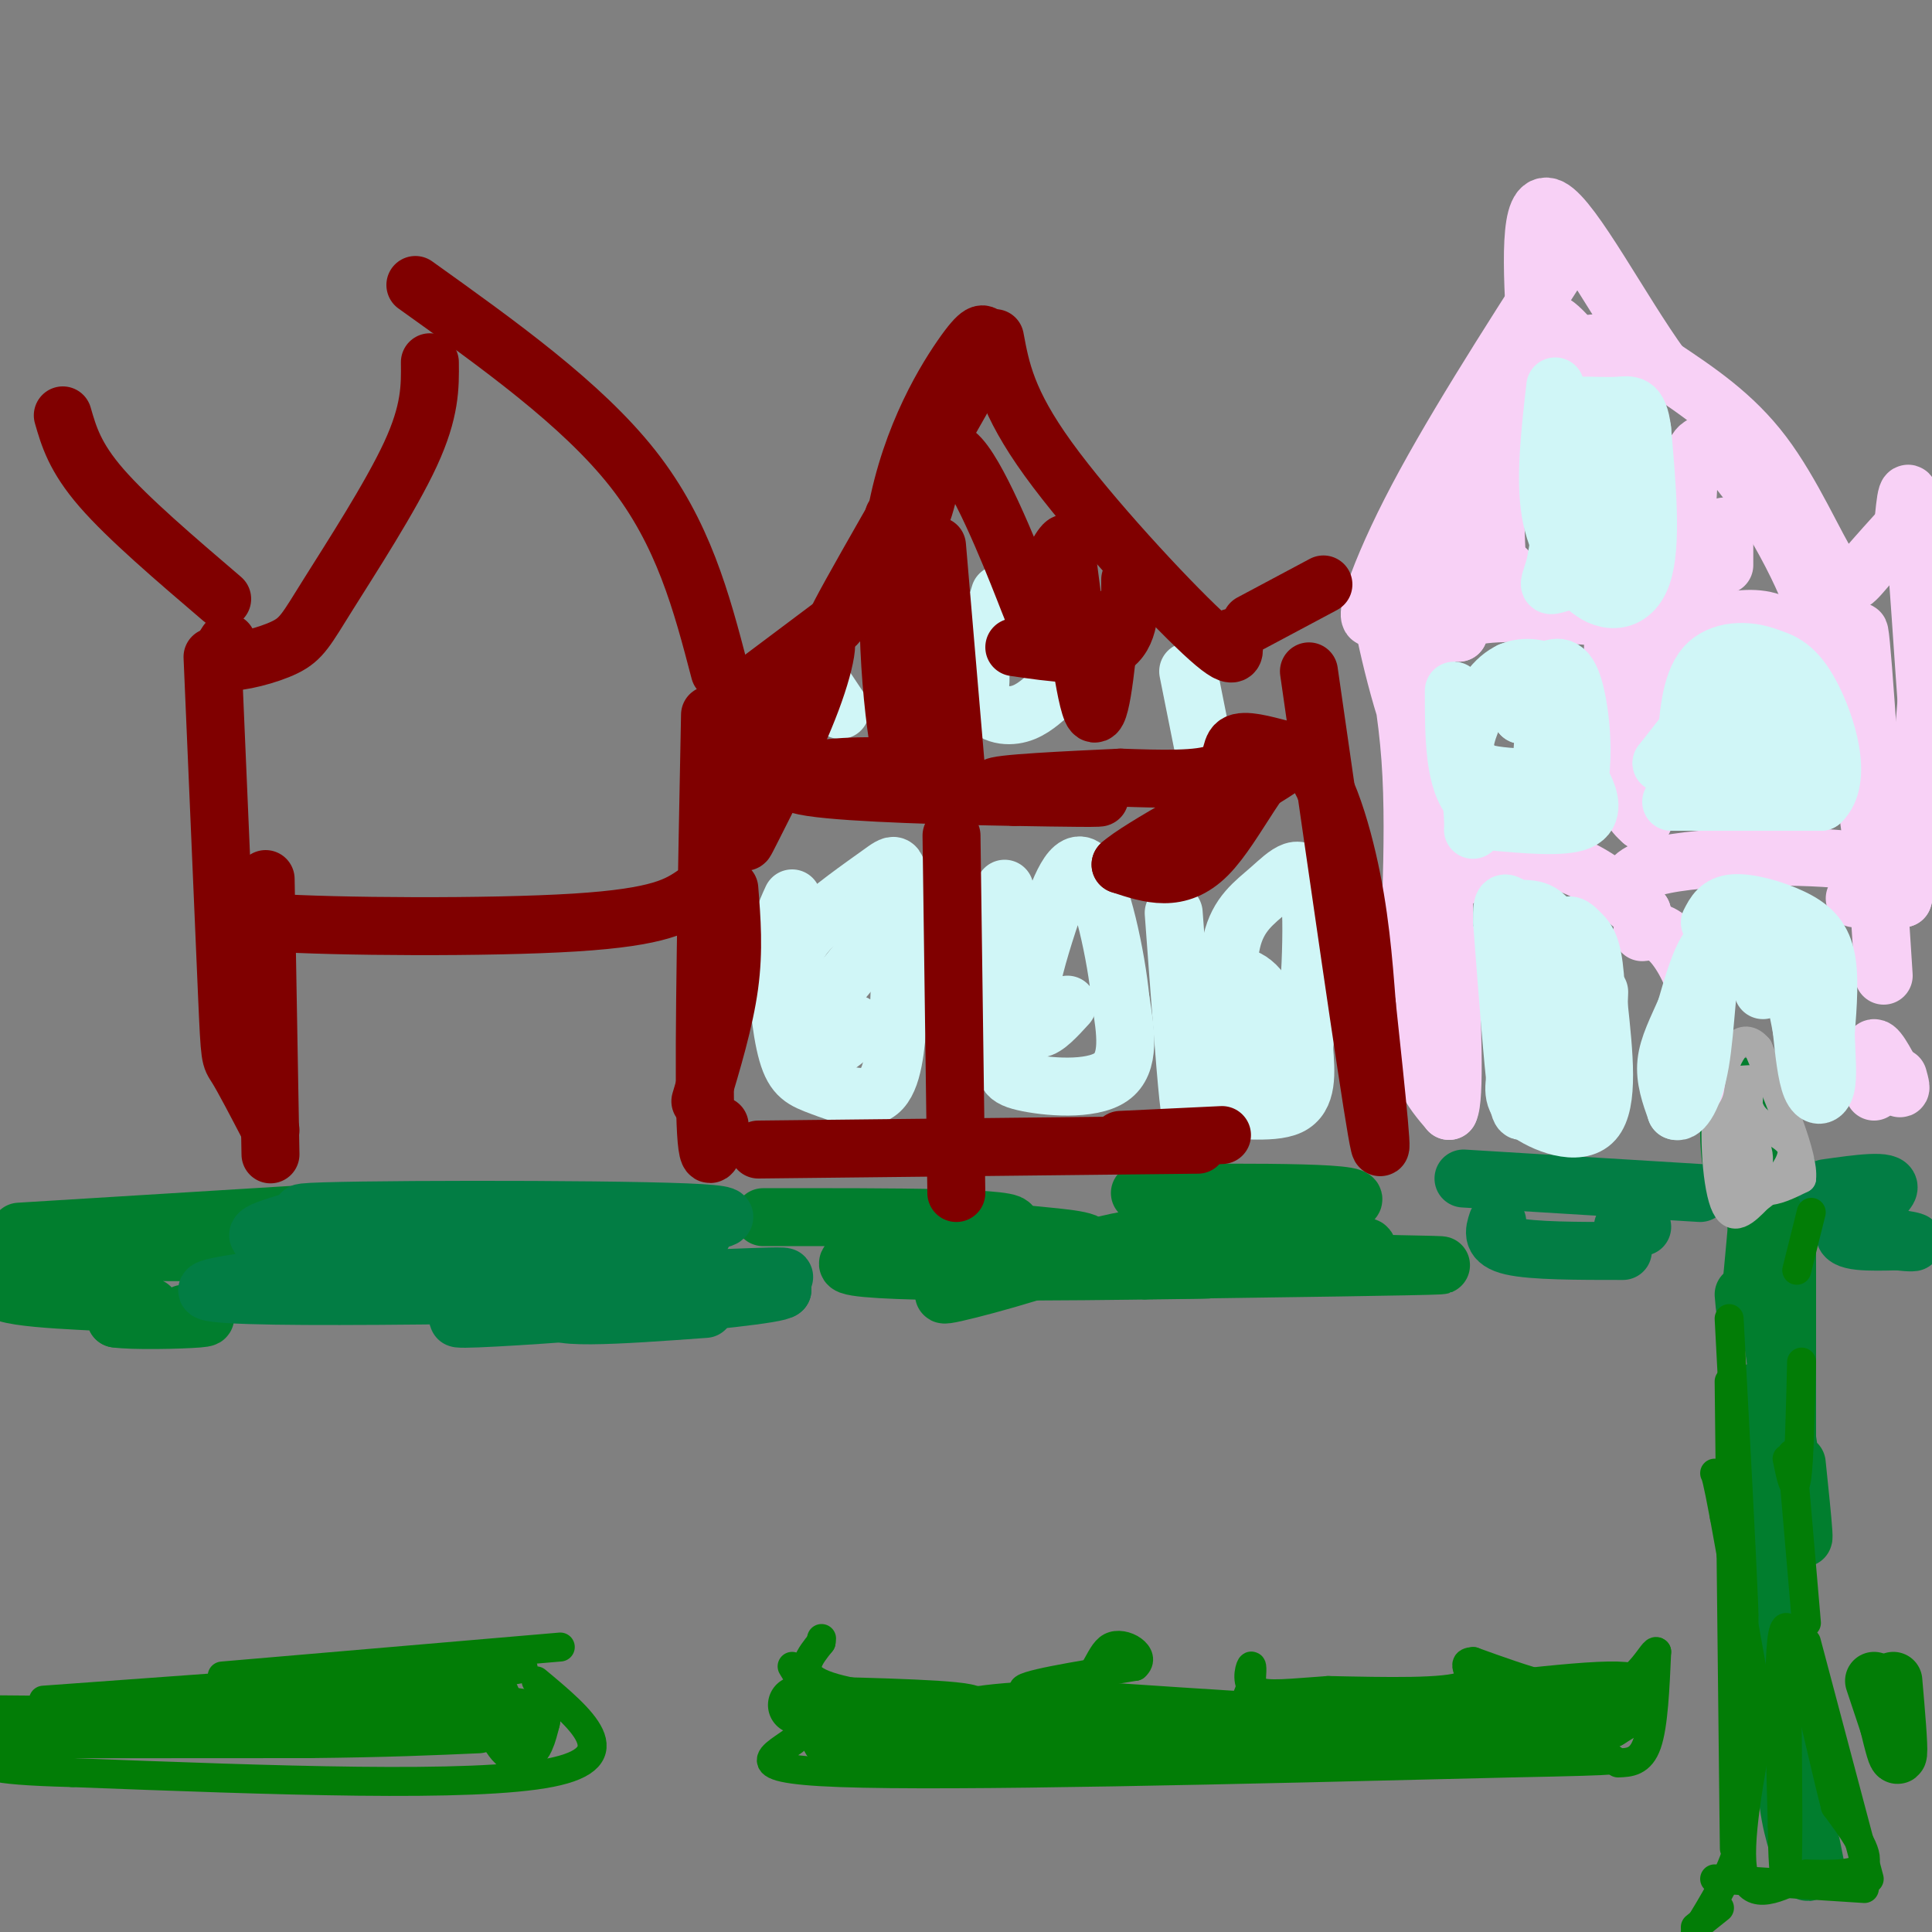 <svg viewBox='0 0 400 400' version='1.1' xmlns='http://www.w3.org/2000/svg' xmlns:xlink='http://www.w3.org/1999/xlink'><rect x="0" y="0" width="400" height="400" fill="#808080" stroke="none"/><g fill='none' stroke='#017E2E' stroke-width='12' stroke-linecap='round' stroke-linejoin='round'><path d='M4,255c0.000,0.000 65.000,-4.000 65,-4'/><path d='M21,259c10.206,0.223 20.411,0.447 22,0c1.589,-0.447 -5.440,-1.563 -17,0c-11.560,1.563 -27.651,5.805 -26,8c1.651,2.195 21.043,2.341 28,3c6.957,0.659 1.478,1.829 -4,3'/><path d='M24,273c3.289,0.511 13.511,0.289 17,0c3.489,-0.289 0.244,-0.644 -3,-1'/><path d='M158,252c27.244,-0.030 54.488,-0.060 51,2c-3.488,2.060 -37.708,6.208 -33,8c4.708,1.792 48.345,1.226 65,1c16.655,-0.226 6.327,-0.113 -4,0'/><path d='M237,263c-4.290,-0.418 -13.014,-1.463 -23,0c-9.986,1.463 -21.233,5.433 -18,5c3.233,-0.433 20.947,-5.271 27,-8c6.053,-2.729 0.444,-3.351 -6,-4c-6.444,-0.649 -13.722,-1.324 -21,-2'/><path d='M236,247c25.022,-0.156 50.044,-0.311 43,2c-7.044,2.311 -46.156,7.089 -51,9c-4.844,1.911 24.578,0.956 54,0'/><path d='M282,258c4.964,0.631 -9.625,2.208 -6,3c3.625,0.792 25.464,0.798 22,1c-3.464,0.202 -32.232,0.601 -61,1'/><path d='M237,263c-3.667,0.000 17.667,-0.500 39,-1'/><path d='M370,344c-0.333,9.917 -0.667,19.833 0,27c0.667,7.167 2.333,11.583 4,16'/><path d='M374,378c-3.667,-17.500 -7.333,-35.000 -9,-50c-1.667,-15.000 -1.333,-27.500 -1,-40'/><path d='M370,299c0.000,0.000 0.000,-57.000 0,-57'/><path d='M361,268c0.250,2.917 0.500,5.833 1,3c0.500,-2.833 1.250,-11.417 2,-20'/><path d='M358,227c-0.081,6.470 -0.163,12.941 1,15c1.163,2.059 3.569,-0.293 5,-2c1.431,-1.707 1.885,-2.767 1,-6c-0.885,-3.233 -3.110,-8.638 -4,-9c-0.890,-0.362 -0.445,4.319 0,9'/><path d='M361,234c2.444,18.867 8.556,61.533 11,77c2.444,15.467 1.222,3.733 0,-8'/><path d='M370,301c-0.333,20.667 -0.667,41.333 0,52c0.667,10.667 2.333,11.333 4,12'/><path d='M374,361c-0.083,10.667 -0.167,21.333 0,25c0.167,3.667 0.583,0.333 1,-3'/><path d='M375,382c0.000,0.000 1.000,5.000 1,5'/></g>
<g fill='none' stroke='#027D44' stroke-width='12' stroke-linecap='round' stroke-linejoin='round'><path d='M60,253c-6.607,1.988 -13.214,3.976 7,4c20.214,0.024 67.250,-1.917 57,0c-10.250,1.917 -77.786,7.690 -81,10c-3.214,2.310 57.893,1.155 119,0'/><path d='M162,267c-1.071,1.862 -63.248,6.515 -67,6c-3.752,-0.515 50.922,-6.200 64,-8c13.078,-1.800 -15.441,0.285 -27,0c-11.559,-0.285 -6.160,-2.938 -3,-5c3.160,-2.062 4.080,-3.531 5,-5'/><path d='M134,255c8.262,-1.643 26.417,-3.250 8,-4c-18.417,-0.750 -73.405,-0.643 -79,0c-5.595,0.643 38.202,1.821 82,3'/><path d='M145,254c4.978,3.978 -23.578,12.422 -29,16c-5.422,3.578 12.289,2.289 30,1'/><path d='M303,244c0.000,0.000 49.000,3.000 49,3'/><path d='M310,253c-0.667,2.000 -1.333,4.000 3,5c4.333,1.000 13.667,1.000 23,1'/><path d='M378,246c6.733,-0.956 13.467,-1.911 13,0c-0.467,1.911 -8.133,6.689 -9,9c-0.867,2.311 5.067,2.156 11,2'/><path d='M393,257c2.644,0.356 3.756,0.244 3,0c-0.756,-0.244 -3.378,-0.622 -6,-1'/><path d='M336,254c0.000,0.000 4.000,0.000 4,0'/></g>
<g fill='none' stroke='#AAAAAA' stroke-width='6' stroke-linecap='round' stroke-linejoin='round'><path d='M353,229c5.167,-2.083 10.333,-4.167 11,-5c0.667,-0.833 -3.167,-0.417 -7,0'/><path d='M357,224c-0.733,4.444 0.933,15.556 4,20c3.067,4.444 7.533,2.222 12,0'/><path d='M373,244c0.500,-4.500 -4.250,-15.750 -9,-27'/><path d='M364,217c-3.179,-3.810 -6.625,0.167 -8,8c-1.375,7.833 -0.679,19.524 1,24c1.679,4.476 4.339,1.738 7,-1'/><path d='M364,248c3.140,-2.145 7.491,-7.008 7,-10c-0.491,-2.992 -5.825,-4.113 -8,-7c-2.175,-2.887 -1.193,-7.539 -1,-6c0.193,1.539 -0.404,9.270 -1,17'/><path d='M361,242c0.881,2.607 3.583,0.625 3,-3c-0.583,-3.625 -4.452,-8.893 -6,-8c-1.548,0.893 -0.774,7.946 0,15'/></g>
<g fill='none' stroke='#027D06' stroke-width='6' stroke-linecap='round' stroke-linejoin='round'><path d='M365,353c-2.750,14.583 -5.500,29.167 -4,35c1.500,5.833 7.250,2.917 13,0'/><path d='M374,388c4.956,0.089 10.844,0.311 12,-2c1.156,-2.311 -2.422,-7.156 -6,-12'/><path d='M380,374c-3.111,-11.911 -7.889,-35.689 -10,-37c-2.111,-1.311 -1.556,19.844 -1,41'/><path d='M369,378c0.067,9.800 0.733,13.800 1,9c0.267,-4.800 0.133,-18.400 0,-32'/><path d='M370,355c-0.869,-4.440 -3.042,0.458 -4,3c-0.958,2.542 -0.702,2.726 -2,-5c-1.298,-7.726 -4.149,-23.363 -7,-39'/><path d='M357,314c-1.500,-8.000 -1.750,-8.500 -2,-9'/><path d='M360,325c0.667,7.833 1.333,15.667 1,7c-0.333,-8.667 -1.667,-33.833 -3,-59'/><path d='M358,286c0.417,37.833 0.833,75.667 1,90c0.167,14.333 0.083,5.167 0,-4'/><path d='M360,365c0.750,5.583 1.500,11.167 0,17c-1.500,5.833 -5.250,11.917 -9,18'/><path d='M351,399c0.000,0.000 5.000,-4.000 5,-4'/><path d='M355,389c0.000,0.000 31.000,2.000 31,2'/><path d='M387,389c0.000,0.000 -13.000,-49.000 -13,-49'/><path d='M374,336c0.000,0.000 -3.000,-35.000 -3,-35'/><path d='M370,302c0.750,3.667 1.500,7.333 2,4c0.500,-3.333 0.750,-13.667 1,-24'/><path d='M375,251c0.000,0.000 -3.000,12.000 -3,12'/><path d='M116,341c0.000,0.000 -70.000,6.000 -70,6'/><path d='M64,348c0.000,0.000 -55.000,4.000 -55,4'/><path d='M111,348c9.500,7.917 19.000,15.833 3,19c-16.000,3.167 -57.500,1.583 -99,0'/><path d='M15,367c-19.333,-0.500 -18.167,-1.750 -17,-3'/><path d='M0,354c15.000,0.167 30.000,0.333 47,-1c17.000,-1.333 36.000,-4.167 55,-7'/><path d='M102,346c9.667,-1.167 6.333,-0.583 3,0'/><path d='M164,345c3.044,4.978 6.089,9.956 2,14c-4.089,4.044 -15.311,7.156 8,8c23.311,0.844 81.156,-0.578 139,-2'/><path d='M313,365c26.167,-0.500 22.083,-0.750 18,-1'/><path d='M335,365c2.333,-0.083 4.667,-0.167 6,-4c1.333,-3.833 1.667,-11.417 2,-19'/><path d='M343,342c-0.667,-0.911 -3.333,6.311 -10,8c-6.667,1.689 -17.333,-2.156 -28,-6'/><path d='M305,344c-3.556,0.133 1.556,3.467 -2,5c-3.556,1.533 -15.778,1.267 -28,1'/><path d='M275,350c-7.667,0.500 -12.833,1.250 -15,0c-2.167,-1.250 -1.333,-4.500 -1,-5c0.333,-0.500 0.167,1.750 0,4'/><path d='M259,349c-0.381,1.583 -1.333,3.542 -2,5c-0.667,1.458 -1.048,2.417 -9,2c-7.952,-0.417 -23.476,-2.208 -39,-4'/><path d='M209,352c-0.512,-0.845 17.708,-0.958 19,-1c1.292,-0.042 -14.345,-0.012 -16,-1c-1.655,-0.988 10.673,-2.994 23,-5'/><path d='M235,345c2.619,-2.262 -2.333,-5.417 -5,-4c-2.667,1.417 -3.048,7.405 -9,10c-5.952,2.595 -17.476,1.798 -29,1'/><path d='M192,352c-9.667,-0.378 -19.333,-1.822 -23,-4c-3.667,-2.178 -1.333,-5.089 1,-8'/><path d='M170,340c0.167,-1.333 0.083,-0.667 0,0'/></g>
<g fill='none' stroke='#027D06' stroke-width='12' stroke-linecap='round' stroke-linejoin='round'><path d='M165,353c17.417,0.417 34.833,0.833 36,2c1.167,1.167 -13.917,3.083 -29,5'/><path d='M172,360c17.119,1.000 74.417,1.000 89,1c14.583,0.000 -13.548,0.000 -24,0c-10.452,0.000 -3.226,0.000 4,0'/><path d='M241,361c16.381,-1.071 55.333,-3.750 64,-5c8.667,-1.250 -12.952,-1.071 -21,-1c-8.048,0.071 -2.524,0.036 3,0'/><path d='M287,355c10.689,-1.378 35.911,-4.822 46,-5c10.089,-0.178 5.044,2.911 0,6'/><path d='M333,356c-5.022,1.556 -17.578,2.444 -37,2c-19.422,-0.444 -45.711,-2.222 -72,-4'/><path d='M224,354c-17.167,-0.167 -24.083,1.417 -31,3'/><path d='M101,350c2.250,5.000 4.500,10.000 6,11c1.500,1.000 2.250,-2.000 3,-5'/><path d='M110,356c-8.467,-1.622 -31.133,-3.178 -44,-3c-12.867,0.178 -15.933,2.089 -19,4'/><path d='M47,357c-15.711,0.844 -45.489,0.956 -45,1c0.489,0.044 31.244,0.022 62,0'/><path d='M64,358c16.167,-0.167 25.583,-0.583 35,-1'/><path d='M392,348c0.583,6.750 1.167,13.500 1,15c-0.167,1.500 -1.083,-2.250 -2,-6'/><path d='M391,357c-0.833,-2.500 -1.917,-5.750 -3,-9'/></g>
<g fill='none' stroke='#F8D1F6' stroke-width='12' stroke-linecap='round' stroke-linejoin='round'><path d='M388,226c-0.417,-4.417 -0.833,-8.833 0,-9c0.833,-0.167 2.917,3.917 5,8'/><path d='M393,225c0.833,1.000 0.417,-0.500 0,-2'/><path d='M390,202c-2.178,-33.956 -4.356,-67.911 -5,-71c-0.644,-3.089 0.244,24.689 2,39c1.756,14.311 4.378,15.156 7,16'/><path d='M394,186c2.167,-6.500 4.083,-30.750 6,-55'/><path d='M399,137c0.289,8.711 0.578,17.422 0,10c-0.578,-7.422 -2.022,-30.978 -3,-40c-0.978,-9.022 -1.489,-3.511 -2,2'/><path d='M394,109c-1.853,2.022 -5.486,6.078 -8,9c-2.514,2.922 -3.907,4.710 -7,0c-3.093,-4.710 -7.884,-15.917 -14,-24c-6.116,-8.083 -13.558,-13.041 -21,-18'/><path d='M344,76c-8.244,-11.333 -18.356,-30.667 -23,-33c-4.644,-2.333 -3.822,12.333 -3,27'/><path d='M318,70c-5.833,13.833 -18.917,34.917 -32,56'/><path d='M286,126c-5.067,6.622 -1.733,-4.822 6,-20c7.733,-15.178 19.867,-34.089 32,-53'/><path d='M318,70c-2.133,12.133 -4.267,24.267 -8,33c-3.733,8.733 -9.067,14.067 -12,22c-2.933,7.933 -3.467,18.467 -4,29'/><path d='M294,154c-2.820,-2.971 -7.869,-24.900 -8,-28c-0.131,-3.100 4.657,12.627 6,31c1.343,18.373 -0.759,39.392 0,52c0.759,12.608 4.380,16.804 8,21'/><path d='M300,230c1.333,-2.333 0.667,-18.667 0,-35'/><path d='M299,171c0.000,0.000 0.000,46.000 0,46'/><path d='M297,184c4.156,-1.889 8.311,-3.778 13,-5c4.689,-1.222 9.911,-1.778 15,0c5.089,1.778 10.044,5.889 15,10'/><path d='M340,189c0.155,-0.298 -6.958,-6.042 1,-9c7.958,-2.958 30.988,-3.131 41,-2c10.012,1.131 7.006,3.565 4,6'/><path d='M386,184c0.333,1.333 -0.833,1.667 -2,2'/><path d='M340,193c1.844,-0.222 3.689,-0.444 6,2c2.311,2.444 5.089,7.556 6,13c0.911,5.444 -0.044,11.222 -1,17'/><path d='M344,153c-3.689,-15.489 -7.378,-30.978 -9,-29c-1.622,1.978 -1.178,21.422 0,32c1.178,10.578 3.089,12.289 5,14'/><path d='M340,170c0.833,0.333 0.417,-5.833 0,-12'/><path d='M344,133c9.556,-3.578 19.111,-7.156 25,-3c5.889,4.156 8.111,16.044 9,19c0.889,2.956 0.444,-3.022 0,-9'/><path d='M378,140c0.024,-4.131 0.083,-9.958 -5,-21c-5.083,-11.042 -15.310,-27.298 -20,-27c-4.690,0.298 -3.845,17.149 -3,34'/><path d='M350,126c-0.464,6.107 -0.125,4.375 -8,3c-7.875,-1.375 -23.964,-2.393 -32,-2c-8.036,0.393 -8.018,2.196 -8,4'/><path d='M302,131c-2.089,-0.533 -3.311,-3.867 -1,-14c2.311,-10.133 8.156,-27.067 14,-44'/><path d='M315,73c3.619,-8.417 5.667,-7.458 9,-4c3.333,3.458 7.952,9.417 10,11c2.048,1.583 1.524,-1.208 1,-4'/><path d='M333,71c-2.935,0.006 -5.869,0.012 -9,2c-3.131,1.988 -6.458,5.958 -9,10c-2.542,4.042 -4.298,8.155 -5,14c-0.702,5.845 -0.351,13.423 0,21'/><path d='M310,118c0.333,3.500 1.167,1.750 2,0'/><path d='M357,109c0.000,0.000 0.000,8.000 0,8'/></g>
<g fill='none' stroke='#D0F6F7' stroke-width='12' stroke-linecap='round' stroke-linejoin='round'><path d='M318,190c-0.267,13.844 -0.533,27.689 1,34c1.533,6.311 4.867,5.089 7,3c2.133,-2.089 3.067,-5.044 4,-8'/><path d='M330,219c0.757,-5.165 0.650,-14.077 0,-19c-0.650,-4.923 -1.844,-5.856 -3,-7c-1.156,-1.144 -2.273,-2.500 -4,0c-1.727,2.500 -4.065,8.857 -5,15c-0.935,6.143 -0.468,12.071 0,18'/><path d='M318,226c-0.369,3.226 -1.292,2.292 -2,3c-0.708,0.708 -1.202,3.060 -2,-3c-0.798,-6.060 -1.899,-20.530 -3,-35'/><path d='M311,191c-0.202,-6.012 0.792,-3.542 3,-3c2.208,0.542 5.631,-0.845 8,5c2.369,5.845 3.685,18.923 5,32'/><path d='M327,225c1.476,7.262 2.667,9.417 0,3c-2.667,-6.417 -9.190,-21.405 -12,-24c-2.810,-2.595 -1.905,7.202 -1,17'/><path d='M314,221c-0.524,4.262 -1.333,6.417 2,9c3.333,2.583 10.810,5.595 14,2c3.190,-3.595 2.095,-13.798 1,-24'/><path d='M331,208c0.167,-4.167 0.083,-2.583 0,-1'/><path d='M354,191c0.964,-1.887 1.929,-3.774 5,-4c3.071,-0.226 8.250,1.208 12,3c3.750,1.792 6.071,3.940 7,8c0.929,4.060 0.464,10.030 0,16'/><path d='M378,214c0.155,4.821 0.542,8.875 0,11c-0.542,2.125 -2.012,2.321 -3,0c-0.988,-2.321 -1.494,-7.161 -2,-12'/><path d='M373,213c-0.826,-4.523 -1.892,-9.831 -4,-13c-2.108,-3.169 -5.260,-4.199 -8,-5c-2.740,-0.801 -5.069,-1.372 -7,1c-1.931,2.372 -3.466,7.686 -5,13'/><path d='M349,209c-1.756,4.022 -3.644,7.578 -4,11c-0.356,3.422 0.822,6.711 2,10'/><path d='M347,230c1.357,0.631 3.750,-2.792 5,-10c1.250,-7.208 1.357,-18.202 3,-23c1.643,-4.798 4.821,-3.399 8,-2'/><path d='M363,195c1.667,1.333 1.833,5.667 2,10'/><path d='M301,143c0.000,9.500 0.000,19.000 4,23c4.000,4.000 12.000,2.500 20,1'/><path d='M325,167c3.600,-5.000 2.600,-18.000 1,-24c-1.600,-6.000 -3.800,-5.000 -6,-4'/><path d='M320,139c-2.558,-0.938 -5.954,-1.282 -9,1c-3.046,2.282 -5.743,7.191 -7,11c-1.257,3.809 -1.073,6.517 1,8c2.073,1.483 6.037,1.742 10,2'/><path d='M315,161c2.405,0.226 3.417,-0.208 4,-3c0.583,-2.792 0.738,-7.940 0,-10c-0.738,-2.060 -2.369,-1.030 -4,0'/><path d='M315,148c-1.556,-2.800 -3.444,-9.800 -2,-9c1.444,0.800 6.222,9.400 11,18'/><path d='M324,157c2.440,3.726 3.042,4.042 4,6c0.958,1.958 2.274,5.560 -1,7c-3.274,1.440 -11.137,0.720 -19,0'/><path d='M308,170c-3.578,0.844 -3.022,2.956 -3,1c0.022,-1.956 -0.489,-7.978 -1,-14'/><path d='M346,166c0.000,0.000 31.000,0.000 31,0'/><path d='M377,166c4.778,-4.533 1.222,-15.867 -2,-22c-3.222,-6.133 -6.111,-7.067 -9,-8'/><path d='M366,136c-4.111,-1.600 -9.889,-1.600 -13,2c-3.111,3.600 -3.556,10.800 -4,18'/><path d='M349,156c-0.819,5.550 -0.866,10.426 -1,9c-0.134,-1.426 -0.356,-9.156 2,-14c2.356,-4.844 7.288,-6.804 10,-8c2.712,-1.196 3.203,-1.627 4,0c0.797,1.627 1.898,5.314 3,9'/><path d='M367,152c0.809,3.396 1.330,7.384 2,7c0.670,-0.384 1.488,-5.142 -2,-7c-3.488,-1.858 -11.282,-0.817 -13,0c-1.718,0.817 2.641,1.408 7,2'/><path d='M361,154c2.024,-2.000 3.583,-8.000 3,-11c-0.583,-3.000 -3.310,-3.000 -7,0c-3.690,3.000 -8.345,9.000 -13,15'/><path d='M344,158c3.893,1.512 20.125,-2.208 27,-4c6.875,-1.792 4.393,-1.655 2,-3c-2.393,-1.345 -4.696,-4.173 -7,-7'/><path d='M322,80c-1.083,9.500 -2.167,19.000 -1,26c1.167,7.000 4.583,11.500 8,16'/><path d='M329,122c3.689,3.156 8.911,3.044 11,-3c2.089,-6.044 1.044,-18.022 0,-30'/><path d='M340,89c-0.706,-5.762 -2.471,-5.165 -5,-5c-2.529,0.165 -5.822,-0.100 -8,0c-2.178,0.100 -3.240,0.565 -4,6c-0.760,5.435 -1.217,15.838 0,20c1.217,4.162 4.109,2.081 7,0'/><path d='M330,110c2.050,-2.112 3.676,-7.392 4,-12c0.324,-4.608 -0.656,-8.544 -2,-10c-1.344,-1.456 -3.054,-0.430 -3,6c0.054,6.430 1.873,18.266 3,21c1.127,2.734 1.564,-3.633 2,-10'/><path d='M334,105c0.381,-2.548 0.333,-3.917 -1,-6c-1.333,-2.083 -3.952,-4.881 -6,-2c-2.048,2.881 -3.524,11.440 -5,20'/><path d='M322,117c-1.222,4.133 -1.778,4.467 0,4c1.778,-0.467 5.889,-1.733 10,-3'/><path d='M207,123c-2.311,7.800 -4.622,15.600 -4,20c0.622,4.400 4.178,5.400 7,5c2.822,-0.400 4.911,-2.200 7,-4'/><path d='M217,144c1.989,-2.638 3.461,-7.233 3,-11c-0.461,-3.767 -2.855,-6.707 -6,-8c-3.145,-1.293 -7.041,-0.941 -9,2c-1.959,2.941 -1.979,8.470 -2,14'/><path d='M164,186c-1.372,2.986 -2.743,5.971 -3,12c-0.257,6.029 0.601,15.100 2,20c1.399,4.900 3.338,5.627 7,7c3.662,1.373 9.046,3.392 12,1c2.954,-2.392 3.477,-9.196 4,-16'/><path d='M186,210c0.653,-8.036 0.285,-20.127 0,-26c-0.285,-5.873 -0.487,-5.529 -4,-3c-3.513,2.529 -10.336,7.244 -14,11c-3.664,3.756 -4.168,6.553 -4,11c0.168,4.447 1.007,10.543 3,13c1.993,2.457 5.141,1.273 7,0c1.859,-1.273 2.430,-2.637 3,-4'/><path d='M181,187c0.833,1.833 1.667,3.667 0,7c-1.667,3.333 -5.833,8.167 -10,13'/><path d='M208,184c0.071,12.149 0.143,24.298 0,31c-0.143,6.702 -0.500,7.958 4,9c4.500,1.042 13.857,1.869 18,-1c4.143,-2.869 3.071,-9.435 2,-16'/><path d='M232,207c-0.859,-9.028 -4.006,-23.599 -7,-27c-2.994,-3.401 -5.833,4.367 -8,11c-2.167,6.633 -3.660,12.132 -4,16c-0.340,3.868 0.474,6.105 2,6c1.526,-0.105 3.763,-2.553 6,-5'/><path d='M243,189c1.161,15.762 2.321,31.524 3,38c0.679,6.476 0.875,3.667 5,3c4.125,-0.667 12.179,0.810 16,-1c3.821,-1.810 3.411,-6.905 3,-12'/><path d='M270,217c1.048,-9.233 2.168,-26.316 1,-33c-1.168,-6.684 -4.625,-2.971 -8,0c-3.375,2.971 -6.667,5.198 -8,11c-1.333,5.802 -0.705,15.177 0,21c0.705,5.823 1.487,8.092 3,9c1.513,0.908 3.756,0.454 6,0'/><path d='M264,225c1.611,-0.769 2.638,-2.691 2,-7c-0.638,-4.309 -2.941,-11.006 -6,-14c-3.059,-2.994 -6.874,-2.284 -8,1c-1.126,3.284 0.437,9.142 2,15'/><path d='M170,141c0.000,0.000 4.000,6.000 4,6'/><path d='M246,139c0.000,0.000 3.000,15.000 3,15'/></g>
<g fill='none' stroke='#800000' stroke-width='12' stroke-linecap='round' stroke-linejoin='round'><path d='M271,139c6.000,41.750 12.000,83.500 14,95c2.000,11.500 0.000,-7.250 -2,-26'/><path d='M283,208c-0.702,-9.155 -1.456,-19.041 -4,-30c-2.544,-10.959 -6.877,-22.989 -12,-22c-5.123,0.989 -11.035,14.997 -17,21c-5.965,6.003 -11.982,4.002 -18,2'/><path d='M232,179c3.682,-3.444 21.887,-13.056 30,-18c8.113,-4.944 6.133,-5.222 3,-6c-3.133,-0.778 -7.421,-2.056 -9,-1c-1.579,1.056 -0.451,4.444 -4,6c-3.549,1.556 -11.774,1.278 -20,1'/><path d='M232,161c-10.429,0.488 -26.500,1.208 -26,2c0.500,0.792 17.571,1.655 21,2c3.429,0.345 -6.786,0.173 -17,0'/><path d='M210,165c-12.049,-0.211 -33.673,-0.737 -42,-2c-8.327,-1.263 -3.357,-3.263 4,-4c7.357,-0.737 17.102,-0.211 20,0c2.898,0.211 -1.051,0.105 -5,0'/><path d='M187,159c-1.995,-8.992 -4.483,-31.472 -2,-49c2.483,-17.528 9.938,-30.104 14,-36c4.062,-5.896 4.732,-5.113 5,-4c0.268,1.113 0.134,2.557 0,4'/><path d='M204,74c-7.333,13.333 -25.667,44.667 -30,53c-4.333,8.333 5.333,-6.333 15,-21'/><path d='M206,70c1.222,6.578 2.444,13.156 11,25c8.556,11.844 24.444,28.956 32,36c7.556,7.044 6.778,4.022 6,1'/><path d='M259,129c0.000,0.000 15.000,-8.000 15,-8'/><path d='M181,123c0.000,0.000 -28.000,21.000 -28,21'/><path d='M149,139c-3.750,-14.333 -7.500,-28.667 -18,-42c-10.500,-13.333 -27.750,-25.667 -45,-38'/><path d='M89,75c0.057,5.049 0.115,10.099 -4,19c-4.115,8.901 -12.402,21.654 -17,29c-4.598,7.346 -5.507,9.285 -9,11c-3.493,1.715 -9.569,3.204 -12,3c-2.431,-0.204 -1.215,-2.102 0,-4'/><path d='M46,124c-9.750,-8.333 -19.500,-16.667 -25,-23c-5.500,-6.333 -6.750,-10.667 -8,-15'/><path d='M44,136c1.200,28.178 2.400,56.356 3,70c0.600,13.644 0.600,12.756 2,15c1.400,2.244 4.200,7.622 7,13'/><path d='M147,148c-0.667,33.917 -1.333,67.833 -1,82c0.333,14.167 1.667,8.583 3,3'/><path d='M155,144c-2.057,11.689 -4.115,23.377 -4,28c0.115,4.623 2.401,2.179 3,2c0.599,-0.179 -0.489,1.906 2,-3c2.489,-4.906 8.557,-16.804 12,-26c3.443,-9.196 4.263,-15.692 1,-12c-3.263,3.692 -10.609,17.571 -14,24c-3.391,6.429 -2.826,5.408 0,5c2.826,-0.408 7.913,-0.204 13,0'/><path d='M185,107c2.154,1.745 4.308,3.490 6,-1c1.692,-4.490 2.923,-15.214 7,-12c4.077,3.214 11.000,20.367 14,28c3.000,7.633 2.077,5.747 3,2c0.923,-3.747 3.692,-9.356 5,-11c1.308,-1.644 1.154,0.678 1,3'/><path d='M221,116c1.089,8.200 3.311,27.200 5,31c1.689,3.800 2.844,-7.600 4,-19'/><path d='M234,120c0.000,5.833 0.000,11.667 -4,14c-4.000,2.333 -12.000,1.167 -20,0'/><path d='M194,113c0.000,0.000 4.000,47.000 4,47'/><path d='M197,173c0.000,0.000 1.000,74.000 1,74'/><path d='M157,238c0.000,0.000 91.000,-1.000 91,-1'/><path d='M232,236c0.000,0.000 21.000,-1.000 21,-1'/><path d='M151,184c0.500,6.333 1.000,12.667 0,20c-1.000,7.333 -3.500,15.667 -6,24'/><path d='M144,185c-3.600,2.444 -7.200,4.889 -25,6c-17.800,1.111 -49.800,0.889 -63,0c-13.200,-0.889 -7.600,-2.444 -2,-4'/><path d='M55,182c0.000,0.000 1.000,57.000 1,57'/></g>
</svg>